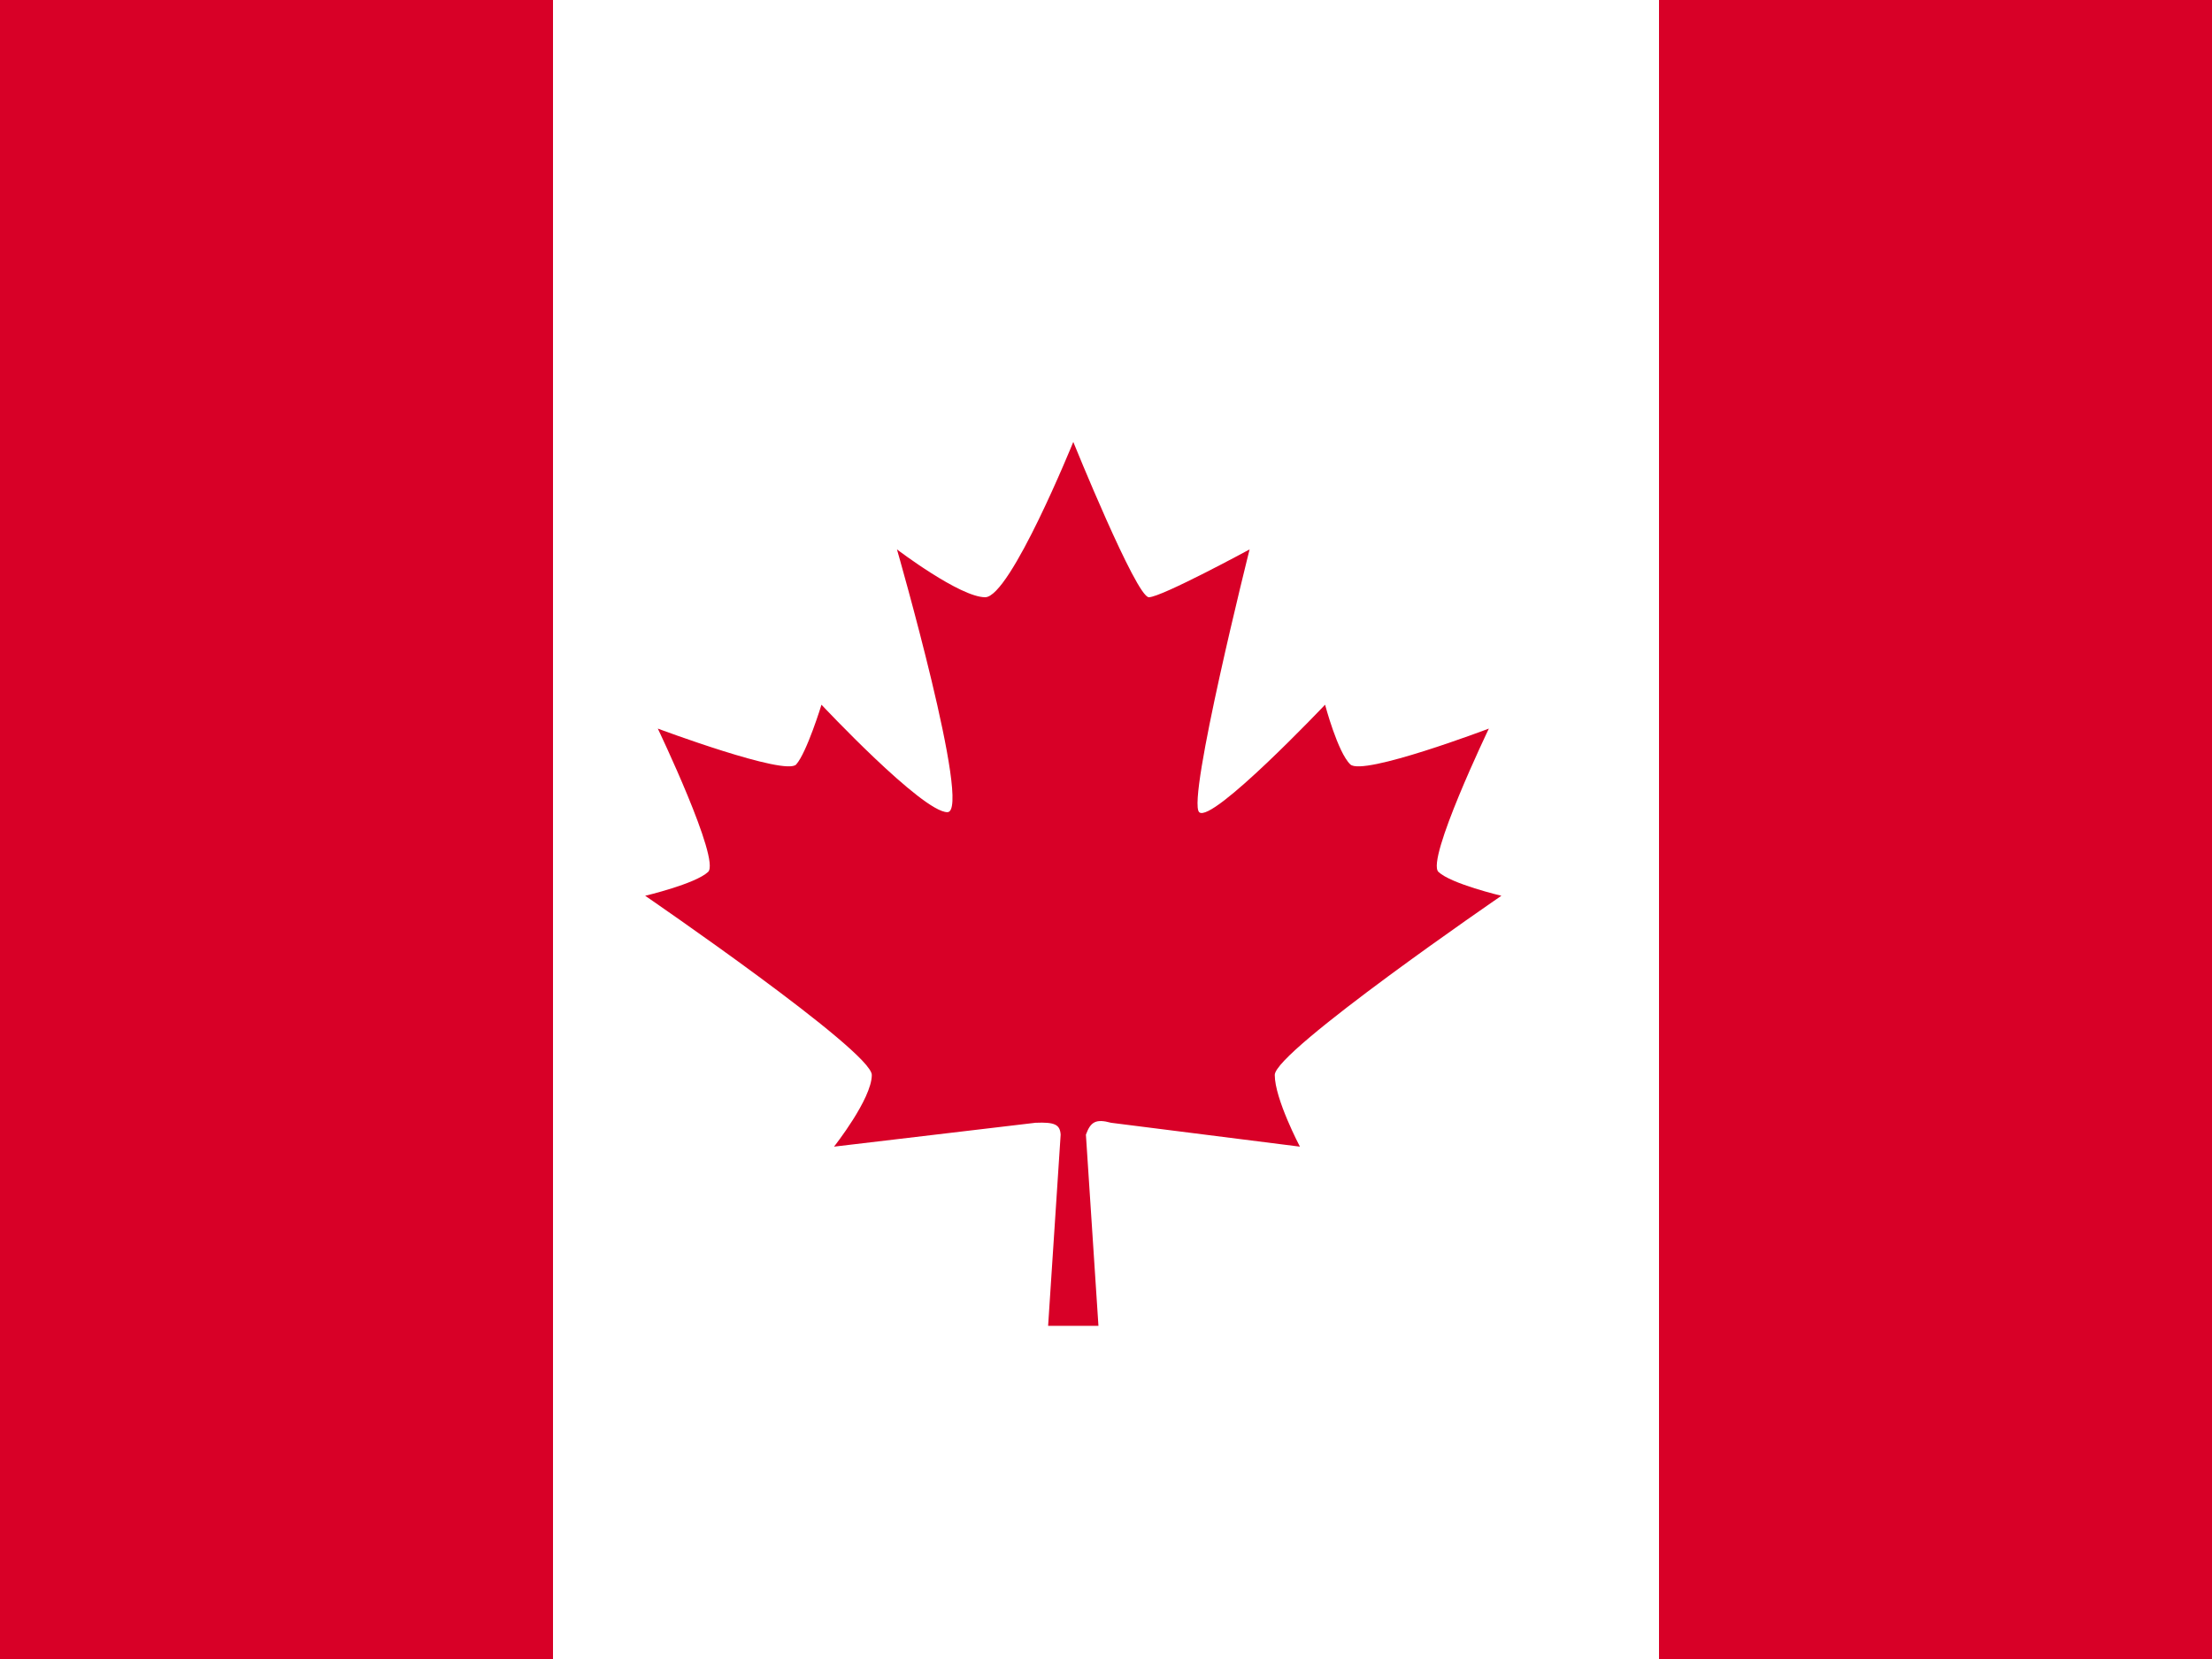 <svg width="24" height="18" viewBox="0 0 24 18" fill="none" xmlns="http://www.w3.org/2000/svg">
<rect x="0" y="0" width="24" height="18" fill="#333333" stroke="none"/>
<g id="artwork">
<path id="vector" d="M21.714 0H2.286C1.023 0 0 1.075 0 2.4V15.6C0 16.925 1.023 18 2.286 18H21.714C22.977 18 24 16.925 24 15.6V2.4C24 1.075 22.977 0 21.714 0Z" fill="white"/>
<g id="vector-2">
<path d="M11.918 14.385H11.372L11.508 12.311C11.501 12.202 11.445 12.173 11.235 12.182L9.049 12.441C9.049 12.441 9.459 11.923 9.459 11.663C9.459 11.404 7 9.719 7 9.719C7 9.719 7.546 9.59 7.683 9.46C7.82 9.331 7.137 7.905 7.137 7.905C7.137 7.905 8.525 8.424 8.639 8.294C8.754 8.164 8.913 7.646 8.913 7.646C8.913 7.646 10.006 8.812 10.279 8.812C10.552 8.812 9.732 5.961 9.732 5.961C9.732 5.961 10.415 6.48 10.689 6.48C10.962 6.48 11.645 4.795 11.645 4.795C11.645 4.795 12.328 6.48 12.465 6.48C12.601 6.48 13.558 5.961 13.558 5.961C13.558 5.961 12.875 8.683 13.011 8.812C13.148 8.942 14.377 7.646 14.377 7.646C14.377 7.646 14.514 8.164 14.651 8.294C14.787 8.424 16.154 7.905 16.154 7.905C16.154 7.905 15.47 9.331 15.607 9.46C15.744 9.59 16.29 9.719 16.29 9.719C16.29 9.719 13.831 11.404 13.831 11.663C13.831 11.923 14.104 12.441 14.104 12.441L12.055 12.182C11.89 12.137 11.833 12.171 11.782 12.311L11.918 14.385Z" fill="#D80027"/>
</g>
<rect id="rectangle-21" x="18" width="6" height="18" fill="#D80027"/>
<rect id="rectangle-22" width="6" height="19" fill="#D80027"/>
</g>
</svg>
